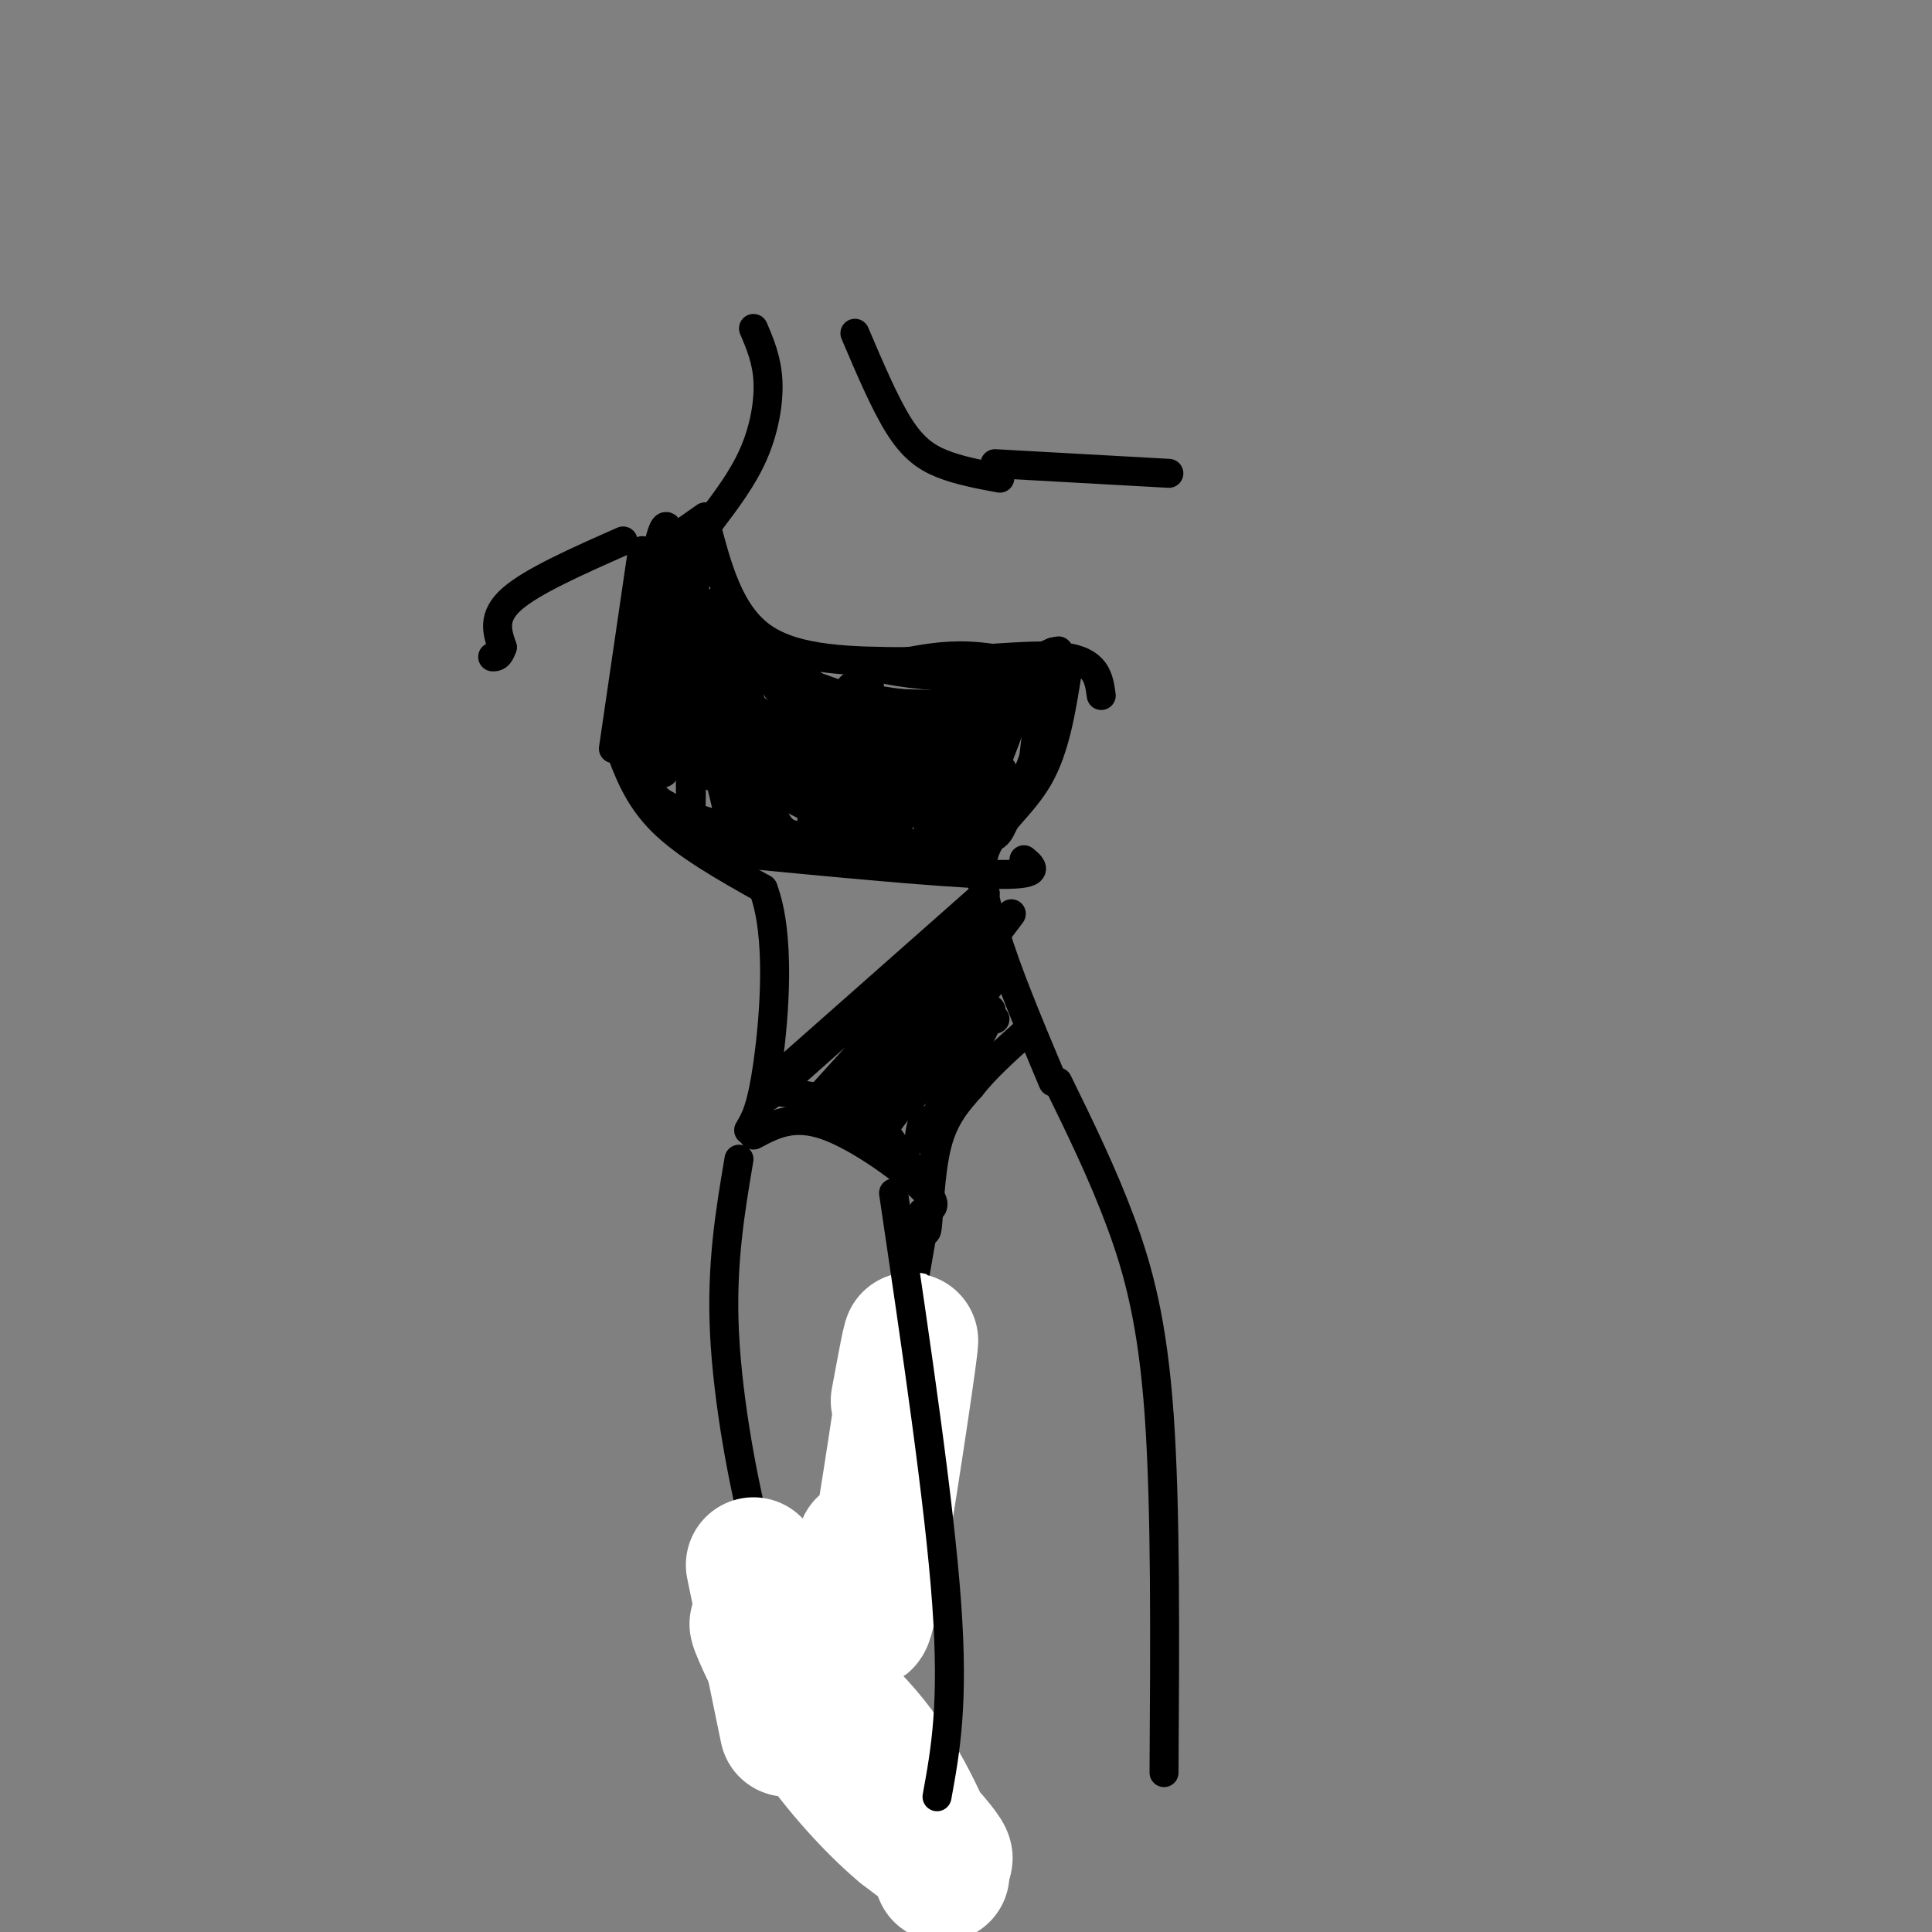 <svg viewBox='0 0 400 400' version='1.1' xmlns='http://www.w3.org/2000/svg' xmlns:xlink='http://www.w3.org/1999/xlink'><rect x="0" y="0" width="400" height="400" fill="#808080" stroke="none"/><g fill='none' stroke='#000000' stroke-width='6' stroke-linecap='round' stroke-linejoin='round'><path d='M156,68c1.400,3.289 2.800,6.578 3,11c0.200,4.422 -0.800,9.978 -3,15c-2.200,5.022 -5.600,9.511 -9,14'/><path d='M177,69c3.067,7.200 6.133,14.400 9,19c2.867,4.600 5.533,6.600 9,8c3.467,1.400 7.733,2.200 12,3'/><path d='M128,154c2.000,5.500 4.000,11.000 9,16c5.000,5.000 13.000,9.500 21,14'/><path d='M158,184c3.667,9.556 2.333,26.444 1,36c-1.333,9.556 -2.667,11.778 -4,14'/><path d='M221,139c-1.267,8.000 -2.533,16.000 -6,22c-3.467,6.000 -9.133,10.000 -11,15c-1.867,5.000 0.067,11.000 2,17'/><path d='M206,193c2.333,8.000 7.167,19.500 12,31'/><path d='M153,240c-1.845,10.917 -3.690,21.833 -3,36c0.690,14.167 3.917,31.583 7,43c3.083,11.417 6.024,16.833 12,25c5.976,8.167 14.988,19.083 24,30'/><path d='M219,224c4.622,9.444 9.244,18.889 13,29c3.756,10.111 6.644,20.889 8,40c1.356,19.111 1.178,46.556 1,74'/><path d='M133,114c0.000,0.000 -6.000,41.000 -6,41'/><path d='M136,114c0.000,0.000 10.000,-7.000 10,-7'/><path d='M146,108c2.500,9.583 5.000,19.167 12,24c7.000,4.833 18.500,4.917 30,5'/><path d='M188,137c11.422,0.200 24.978,-1.800 32,-1c7.022,0.800 7.511,4.400 8,8'/><path d='M146,176c24.000,2.333 48.000,4.667 59,5c11.000,0.333 9.000,-1.333 7,-3'/><path d='M204,185c0.000,0.000 -43.000,38.000 -43,38'/><path d='M156,235c4.111,-2.178 8.222,-4.356 15,-2c6.778,2.356 16.222,9.244 20,13c3.778,3.756 1.889,4.378 0,5'/><path d='M191,251c0.190,2.321 0.667,5.625 1,3c0.333,-2.625 0.524,-11.179 2,-17c1.476,-5.821 4.238,-8.911 7,-12'/><path d='M201,225c3.000,-3.833 7.000,-7.417 11,-11'/><path d='M136,121c-1.917,19.500 -3.833,39.000 -4,39c-0.167,0.000 1.417,-19.500 3,-39'/><path d='M135,121c1.373,-10.455 3.306,-17.091 4,-7c0.694,10.091 0.148,36.909 -1,44c-1.148,7.091 -2.900,-5.545 -2,-16c0.900,-10.455 4.450,-18.727 8,-27'/><path d='M144,115c0.705,-0.410 -1.533,12.065 1,23c2.533,10.935 9.836,20.329 10,20c0.164,-0.329 -6.810,-10.380 -10,-19c-3.190,-8.620 -2.595,-15.810 -2,-23'/><path d='M143,116c-0.309,10.662 -0.083,48.817 0,55c0.083,6.183 0.022,-19.604 1,-33c0.978,-13.396 2.994,-14.399 4,-12c1.006,2.399 1.003,8.199 1,14'/><path d='M149,140c2.250,10.620 7.376,30.169 7,31c-0.376,0.831 -6.256,-17.056 -8,-30c-1.744,-12.944 0.646,-20.947 3,-15c2.354,5.947 4.673,25.842 7,36c2.327,10.158 4.664,10.579 7,11'/><path d='M165,173c1.769,1.597 2.693,0.089 3,-2c0.307,-2.089 -0.003,-4.759 -2,-8c-1.997,-3.241 -5.679,-7.054 -9,-14c-3.321,-6.946 -6.279,-17.024 -4,-16c2.279,1.024 9.794,13.150 17,21c7.206,7.850 14.103,11.425 21,15'/><path d='M191,169c-0.328,-0.325 -11.649,-8.637 -19,-17c-7.351,-8.363 -10.733,-16.778 -10,-17c0.733,-0.222 5.582,7.748 14,13c8.418,5.252 20.405,7.786 24,8c3.595,0.214 -1.203,-1.893 -6,-4'/><path d='M194,152c-8.095,-3.548 -25.333,-10.417 -32,-12c-6.667,-1.583 -2.762,2.119 7,4c9.762,1.881 25.381,1.940 41,2'/><path d='M210,146c7.800,-0.444 6.800,-2.556 6,-1c-0.800,1.556 -1.400,6.778 -2,12'/><path d='M214,157c-1.583,4.571 -4.542,10.000 -6,13c-1.458,3.000 -1.417,3.571 -6,4c-4.583,0.429 -13.792,0.714 -23,1'/><path d='M179,175c-10.905,-0.583 -26.667,-2.542 -36,-6c-9.333,-3.458 -12.238,-8.417 -13,-10c-0.762,-1.583 0.619,0.208 2,2'/><path d='M132,161c5.190,5.646 17.164,18.761 19,14c1.836,-4.761 -6.467,-27.397 -6,-28c0.467,-0.603 9.705,20.828 13,27c3.295,6.172 0.648,-2.914 -2,-12'/><path d='M156,162c-1.780,-6.647 -5.231,-17.265 -3,-16c2.231,1.265 10.144,14.411 19,22c8.856,7.589 18.653,9.620 13,3c-5.653,-6.620 -26.758,-21.891 -33,-26c-6.242,-4.109 2.379,2.946 11,10'/><path d='M163,155c8.655,7.060 24.792,19.708 20,19c-4.792,-0.708 -30.512,-14.774 -42,-20c-11.488,-5.226 -8.744,-1.613 -6,2'/><path d='M135,156c2.904,1.832 13.165,5.414 25,8c11.835,2.586 25.244,4.178 22,0c-3.244,-4.178 -23.143,-14.125 -31,-19c-7.857,-4.875 -3.674,-4.679 3,0c6.674,4.679 15.837,13.839 25,23'/><path d='M179,168c7.622,7.941 14.177,16.293 14,9c-0.177,-7.293 -7.086,-30.233 -7,-31c0.086,-0.767 7.167,20.638 11,28c3.833,7.362 4.416,0.681 5,-6'/><path d='M202,168c3.536,-7.679 9.875,-23.875 8,-22c-1.875,1.875 -11.964,21.821 -14,26c-2.036,4.179 3.982,-7.411 10,-19'/><path d='M206,153c-1.088,-3.730 -8.807,-3.557 -18,-5c-9.193,-1.443 -19.860,-4.504 -15,1c4.860,5.504 25.246,19.573 29,22c3.754,2.427 -9.123,-6.786 -22,-16'/><path d='M180,155c-6.690,-5.119 -12.417,-9.917 -10,-11c2.417,-1.083 12.976,1.548 20,2c7.024,0.452 10.512,-1.274 14,-3'/><path d='M204,143c5.762,-0.893 13.167,-1.625 13,-3c-0.167,-1.375 -7.905,-3.393 -14,-4c-6.095,-0.607 -10.548,0.196 -15,1'/><path d='M188,137c-4.821,0.202 -9.375,0.208 -7,1c2.375,0.792 11.679,2.369 19,2c7.321,-0.369 12.661,-2.685 18,-5'/><path d='M218,135c2.667,-0.667 0.333,0.167 -2,1'/><path d='M159,227c18.750,-16.667 37.500,-33.333 39,-33c1.500,0.333 -14.250,17.667 -30,35'/><path d='M168,229c4.845,-5.107 31.958,-35.375 34,-36c2.042,-0.625 -20.988,28.393 -25,34c-4.012,5.607 10.994,-12.196 26,-30'/><path d='M203,197c6.434,-7.707 9.518,-11.973 2,-2c-7.518,9.973 -25.640,34.185 -25,35c0.640,0.815 20.040,-21.767 25,-27c4.960,-5.233 -4.520,6.884 -14,19'/><path d='M191,222c-3.726,5.440 -6.042,9.542 -2,5c4.042,-4.542 14.440,-17.726 16,-18c1.560,-0.274 -5.720,12.363 -13,25'/><path d='M192,234c-2.333,3.833 -1.667,0.917 -1,-2'/><path d='M161,226c6.333,0.833 12.667,1.667 17,4c4.333,2.333 6.667,6.167 9,10'/><path d='M187,240c1.500,1.500 0.750,0.250 0,-1'/><path d='M206,211c-2.500,0.500 -5.000,1.000 -9,5c-4.000,4.000 -9.500,11.500 -15,19'/><path d='M192,159c6.555,-0.381 13.110,-0.762 15,0c1.890,0.762 -0.885,2.668 -4,4c-3.115,1.332 -6.569,2.089 -6,0c0.569,-2.089 5.163,-7.026 7,-7c1.837,0.026 0.919,5.013 0,10'/><path d='M204,166c1.500,1.048 5.250,-1.333 0,-6c-5.250,-4.667 -19.500,-11.619 -25,-15c-5.500,-3.381 -2.250,-3.190 1,-3'/><path d='M191,255c0.000,0.000 -11.000,63.000 -11,63'/></g>
<g fill='none' stroke='#FFFFFF' stroke-width='28' stroke-linecap='round' stroke-linejoin='round'><path d='M195,388c-4.167,-10.018 -8.333,-20.036 -16,-29c-7.667,-8.964 -18.833,-16.875 -15,-11c3.833,5.875 22.667,25.536 29,33c6.333,7.464 0.167,2.732 -6,-2'/><path d='M187,379c-4.238,-3.452 -11.833,-11.083 -18,-20c-6.167,-8.917 -10.905,-19.119 -12,-22c-1.095,-2.881 1.452,1.560 4,6'/><path d='M156,324c0.000,0.000 7.000,34.000 7,34'/><path d='M179,320c-0.511,10.800 -1.022,21.600 1,12c2.022,-9.600 6.578,-39.600 8,-50c1.422,-10.400 -0.289,-1.200 -2,8'/></g>
<g fill='none' stroke='#000000' stroke-width='6' stroke-linecap='round' stroke-linejoin='round'><path d='M129,112c-9.417,4.167 -18.833,8.333 -23,12c-4.167,3.667 -3.083,6.833 -2,10'/><path d='M104,134c-0.667,2.000 -1.333,2.000 -2,2'/><path d='M206,96c0.000,0.000 36.000,2.000 36,2'/><path d='M185,247c4.750,32.083 9.500,64.167 11,85c1.500,20.833 -0.250,30.417 -2,40'/></g>
</svg>